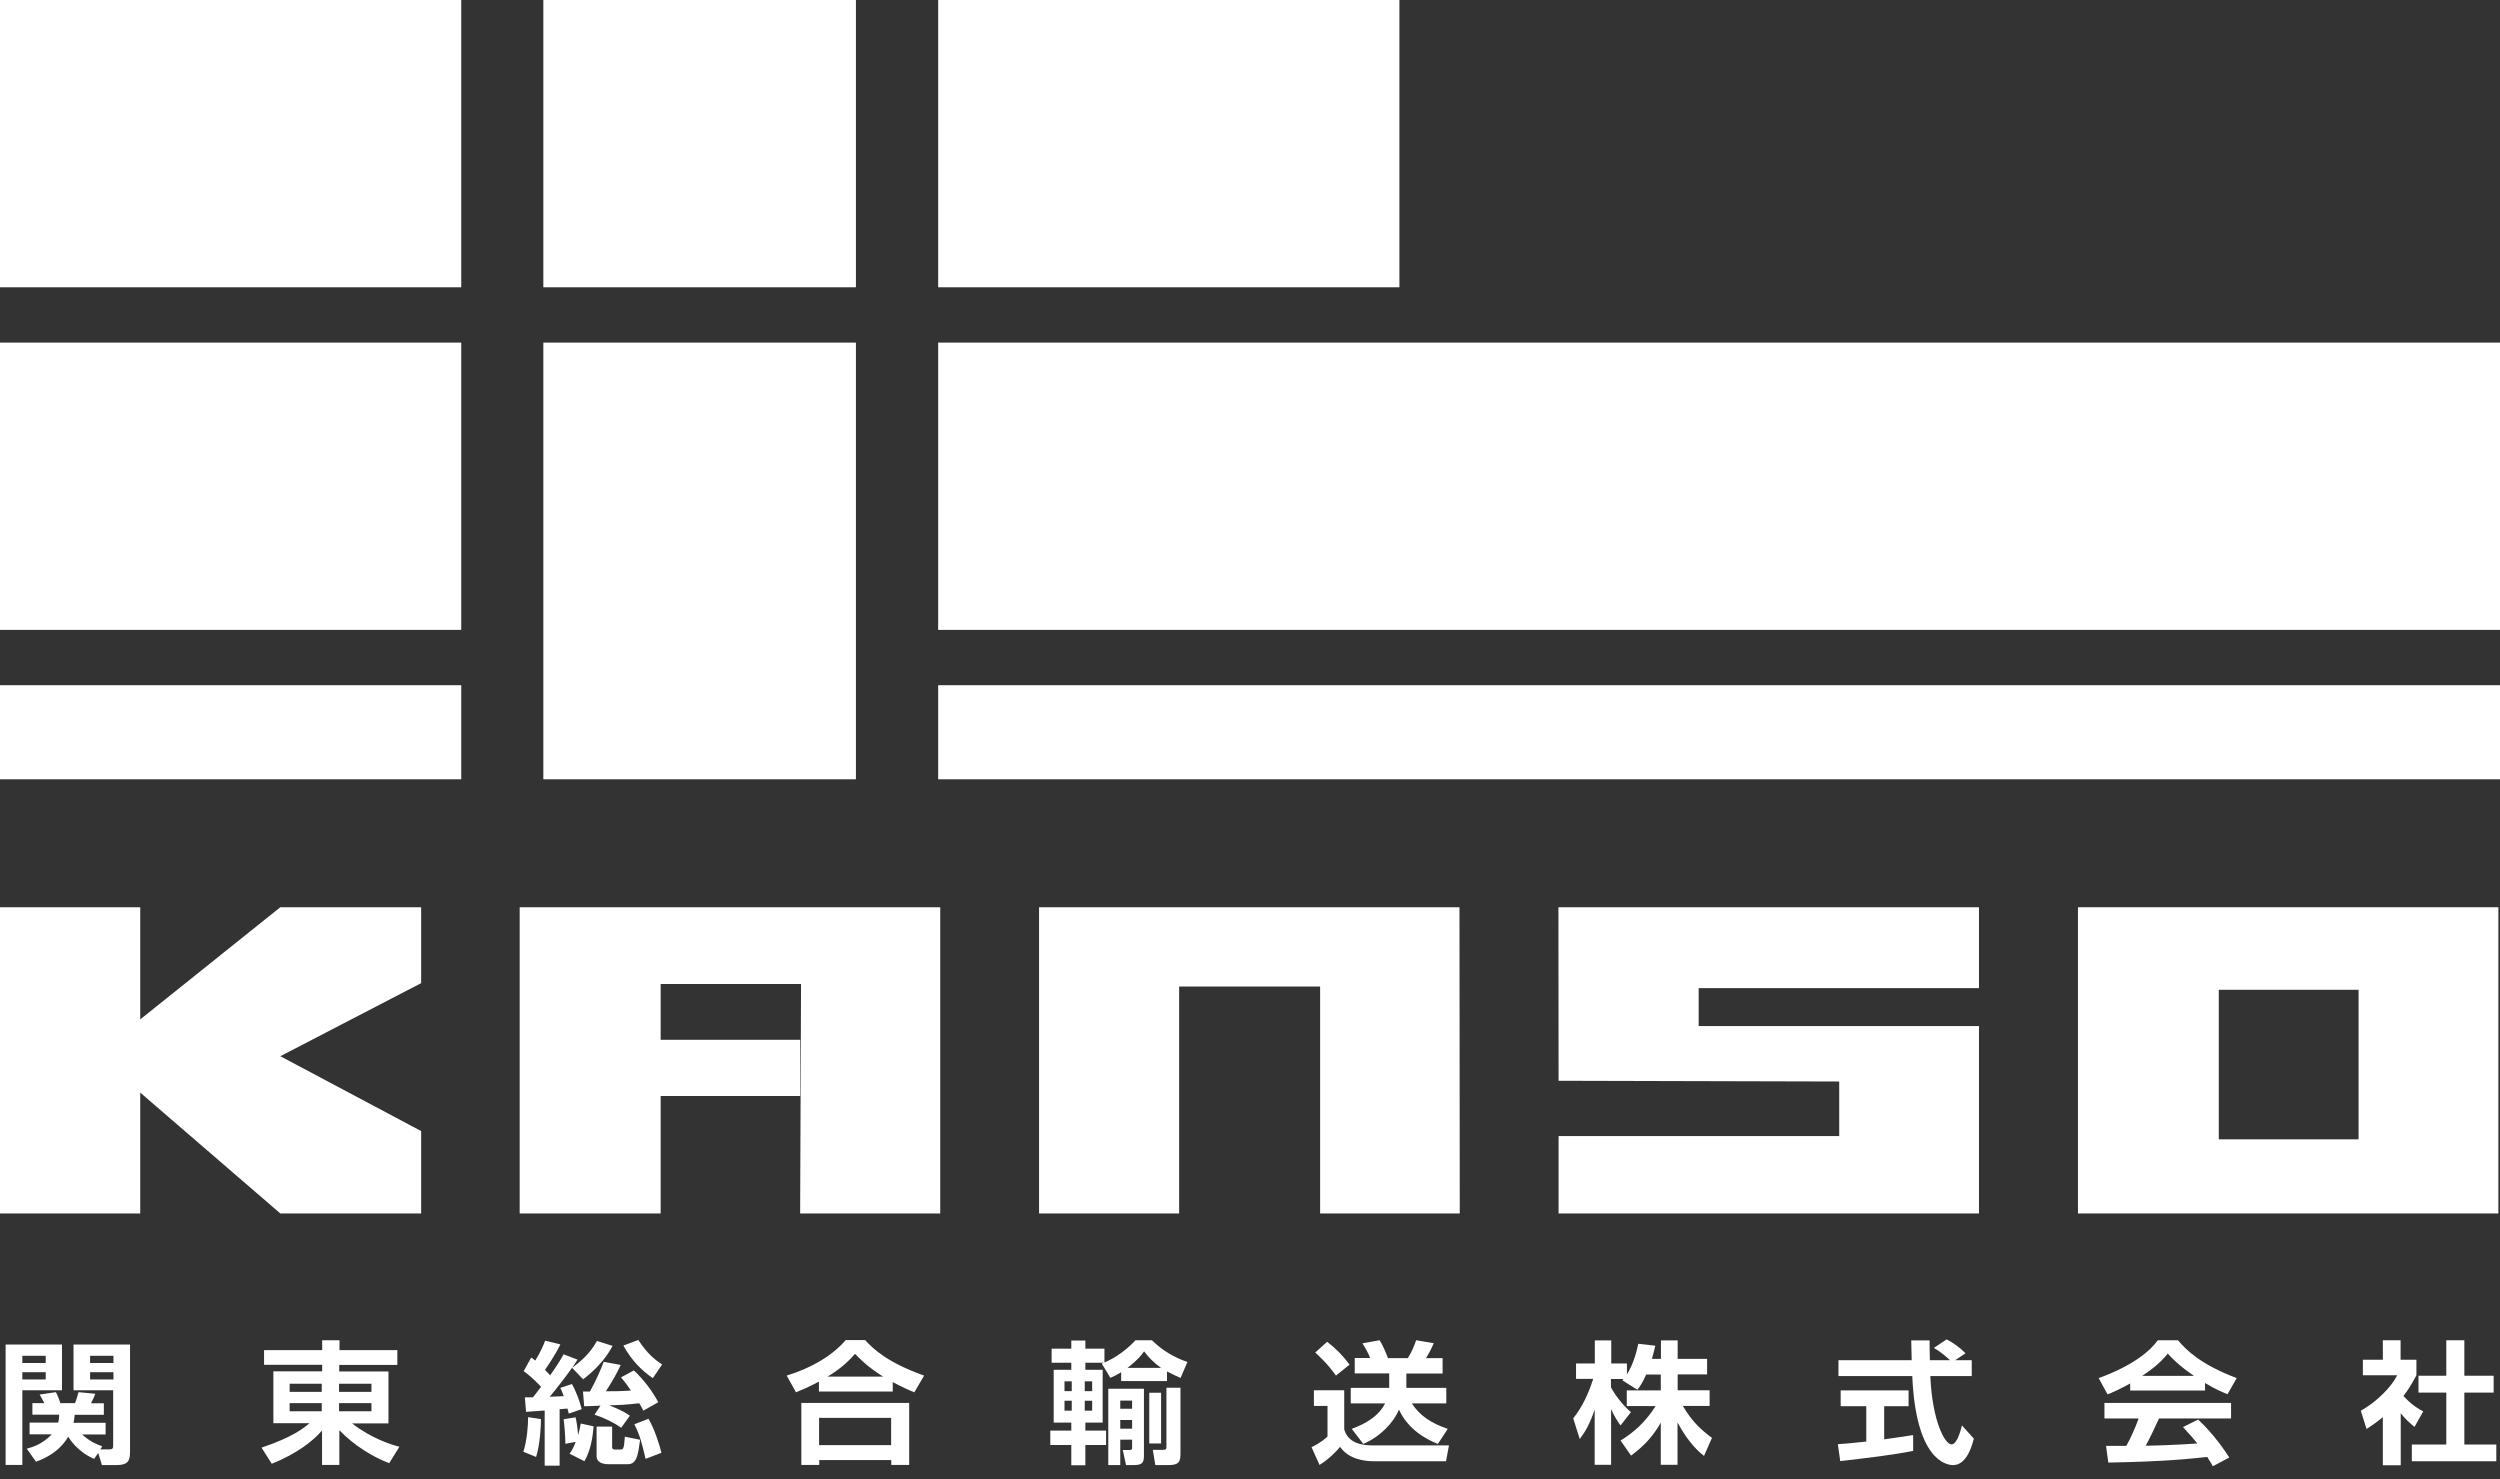 <svg width="169" height="100" viewBox="0 0 169 100" fill="none" xmlns="http://www.w3.org/2000/svg">
<rect x="0" y="0" width="169" height="100" fill="#333333" stroke="none"/>
<path d="M31.18 0H0V19.42H31.18V0Z" fill="white"/>
<path d="M57.86 0H36.73V19.42H57.86V0Z" fill="white"/>
<path d="M57.86 23.16H36.73V52.68H57.86V23.16Z" fill="white"/>
<path d="M31.18 23.16H0V42.58H31.18V23.16Z" fill="white"/>
<path d="M31.18 46.32H0V52.68H31.18V46.32Z" fill="white"/>
<path d="M94.6 0H63.42V19.42H94.6V0Z" fill="white"/>
<path d="M169.01 23.16H63.42V42.58H169.01V23.16Z" fill="white"/>
<path d="M169.01 46.32H63.42V52.68H169.01V46.32Z" fill="white"/>
<path d="M9.48 68.91V61.33H0V82.03H9.48V73.86L18.95 82.03H28.47V76.46L18.95 71.4L28.47 66.46V61.33H18.95L9.48 68.91Z" fill="white"/>
<path d="M35.13 82.03H44.66V74.09H54.09V70.29H44.66V66.52H54.15L54.09 82.03H63.56V61.33H35.13V82.03Z" fill="white"/>
<path d="M70.24 61.33V82.03H79.71V66.69H89.24V82.03H98.68L98.66 61.33H70.24Z" fill="white"/>
<path d="M105.36 73.06L124.33 73.11V76.8H105.36V82.03H133.78V69.36H114.83V66.8H133.78V61.33H105.35L105.36 73.06Z" fill="white"/>
<path d="M140.47 61.33V82.03H159.42H168.89V61.33H140.47ZM159.44 77.02H149.99V66.91H159.44V77.02Z" fill="white"/>
<path d="M0.38 90.89H4.19V93.98H1.51V99.03H0.38V90.88V90.89ZM1.51 91.65V92.14H3.09V91.65H1.51ZM1.51 92.76V93.25H3.09V92.76H1.51ZM6.36 98.62C5.23 98.13 4.72 97.29 4.61 97.12C4.48 97.35 3.93 98.29 2.43 98.81L1.81 97.93C2.16 97.84 2.87 97.63 3.5 96.96H2V96.17H3.93C4 95.94 4 95.8 4 95.63H2.19V94.85H3C2.96 94.8 2.75 94.38 2.68 94.27L3.78 94.11C3.9 94.33 4.02 94.65 4.08 94.85H5.07C5.17 94.62 5.26 94.29 5.31 94.11L6.44 94.22C6.37 94.45 6.18 94.79 6.15 94.86H7.02V95.64H5.05C5.03 95.84 5.02 95.97 4.97 96.18H7.14V96.97H5.55C6.13 97.49 6.57 97.65 6.91 97.77L6.78 97.98H7.36C7.63 97.98 7.65 97.91 7.65 97.68V93.98H4.97V90.89H8.79V98.09C8.79 98.72 8.71 99.04 7.83 99.04H6.89L6.64 98.22L6.36 98.63V98.62ZM6.09 91.65V92.14H7.67V91.65H6.09ZM6.09 92.76V93.25H7.67V92.76H6.09Z" fill="white"/>
<path d="M26.84 92.27H22.93V92.71H26.26V96.22H23.8C25.1 97.24 26.45 97.66 27 97.8L26.31 98.91C25.3 98.54 23.95 97.74 22.94 96.68V99.03H21.77V96.7C21.14 97.45 19.96 98.32 18.37 98.95L17.68 97.86C19.79 97.15 20.53 96.54 20.92 96.21H18.48V92.7H21.78V92.26H17.85V91.27H21.78V90.6H22.95V91.27H26.86V92.26L26.84 92.27ZM19.58 94.09H21.75V93.54H19.58V94.09ZM19.58 95.4H21.75V94.85H19.58V95.4ZM22.92 93.54V94.09H25.11V93.54H22.92ZM22.92 94.85V95.4H25.11V94.85H22.92Z" fill="white"/>
<path d="M36.57 95.92C36.57 96.38 36.51 97.64 36.24 98.49L35.38 98.14C35.63 97.35 35.7 96.37 35.7 95.8L36.57 95.93V95.92ZM36.58 93.75C36.03 93.17 35.68 92.89 35.4 92.69L35.91 91.77C36.03 91.85 36.07 91.88 36.18 91.98C36.56 91.37 36.74 90.92 36.85 90.63L37.88 90.88C37.55 91.58 36.95 92.45 36.84 92.6C36.94 92.7 37.07 92.85 37.19 92.97C37.73 92.21 37.94 91.84 38.1 91.55L39.04 91.91C38.92 92.1 38.84 92.23 38.68 92.46C39.05 92.18 39.86 91.58 40.35 90.65L41.41 90.98C40.89 91.99 40.03 92.78 39.42 93.24L38.67 92.46C38.33 92.95 37.62 93.88 37.16 94.42C37.74 94.39 37.97 94.38 38.11 94.38C38 94.09 37.96 93.99 37.88 93.82L38.66 93.56C38.96 94.07 39.24 94.88 39.32 95.26L38.45 95.56C38.41 95.39 38.39 95.33 38.36 95.22L37.83 95.26V99.08H36.82V95.35C35.88 95.42 35.77 95.43 35.56 95.44L35.48 94.46C35.85 94.46 35.89 94.46 36.03 94.46L36.56 93.77L36.58 93.75ZM38.51 98.27C38.64 98.07 38.76 97.89 38.92 97.47L38.22 97.6C38.22 97.11 38.15 96.26 38.1 95.94L38.91 95.81C39 96.2 39.05 96.61 39.08 97.01C39.16 96.75 39.2 96.55 39.26 96.23L40.13 96.42C40.06 97.23 39.92 98.05 39.51 98.78L38.5 98.27H38.51ZM40.62 95.02C39.78 95.06 39.69 95.06 39.49 95.06L39.41 94.07H39.88C40.35 93.19 40.57 92.69 40.81 92.06L41.96 92.27C41.68 92.88 41.47 93.24 40.96 94.05C41.52 94.05 41.89 94.05 42.65 94C42.28 93.46 42.16 93.33 41.98 93.11L42.85 92.64C43.52 93.27 44.08 94.01 44.5 94.79L43.49 95.36C43.38 95.15 43.33 95.04 43.21 94.86C42.34 94.96 41.93 94.98 41.19 95C42.06 95.35 42.33 95.53 42.58 95.7L41.99 96.52C41.53 96.18 40.88 95.86 40.19 95.63L40.6 95.01L40.62 95.02ZM41.38 96.44V97.78C41.38 97.88 41.38 97.99 41.57 97.99H41.93C42.11 97.99 42.19 97.99 42.24 97.12L43.27 97.33C43.14 98.32 43.05 98.98 42.45 98.98H41.12C40.79 98.98 40.33 98.88 40.33 98.44V96.44H41.38ZM44.13 93.16C43.36 92.64 42.67 91.93 42.14 90.96L43.15 90.58C43.75 91.51 44.27 91.91 44.76 92.24L44.14 93.15L44.13 93.16ZM43.84 95.91C44.19 96.51 44.55 97.51 44.71 98.21L43.64 98.62C43.39 97.52 43.23 96.95 42.88 96.28L43.84 95.91Z" fill="white"/>
<path d="M55.35 93.4C54.66 93.77 54.18 93.97 53.81 94.12L53.18 92.99C54.76 92.51 56.21 91.7 57.17 90.59H58.48C59.02 91.17 59.94 92.09 62.47 92.99L61.81 94.12C61.46 93.98 60.94 93.75 60.35 93.43V94.07H55.36V93.4H55.35ZM54.16 94.84H61.46V99.03H60.25V98.7H55.38V99.03H54.17V94.84H54.16ZM55.37 95.85V97.69H60.24V95.85H55.37ZM59.7 93.06C58.62 92.38 58.09 91.82 57.8 91.52C57.28 92.12 56.68 92.62 55.94 93.06H59.7Z" fill="white"/>
<path d="M71.09 91.17H72.42V90.62H73.37V91.17H74.66V92.12H73.37V92.6H74.54V96.17H73.37V96.71H74.77V97.68H73.37V99.05H72.42V97.68H71V96.71H72.42V96.17H71.23V92.6H72.42V92.12H71.09V91.17ZM71.96 93.38V94.04H72.45V93.38H71.96ZM71.96 94.69V95.36H72.45V94.69H71.96ZM73.33 93.38V94.04H73.83V93.38H73.33ZM73.33 94.69V95.36H73.83V94.69H73.33ZM79.81 93.15C79.55 93.03 79.33 92.94 78.89 92.71V93.36H75.79V92.76C75.47 92.96 75.3 93.04 75.06 93.14L74.48 92.18C75.56 91.77 76.36 91.03 76.76 90.6H77.87C78.54 91.27 79.38 91.77 80.27 92.07L79.81 93.14V93.15ZM77.33 93.88V98.42C77.33 98.89 77.21 99.04 76.61 99.04H76.12L75.9 98.02H76.32C76.53 98.02 76.53 97.98 76.53 97.82V97.32H75.73V99.04H74.92V93.88H77.32H77.33ZM75.73 94.68V95.23H76.53V94.68H75.73ZM75.73 95.99V96.58H76.53V95.99H75.73ZM78.49 92.47C77.96 92.09 77.65 91.76 77.34 91.35C77.14 91.63 76.91 91.93 76.22 92.47H78.5H78.49ZM77.69 94.15H78.49V97.58H77.69V94.15ZM78.85 93.81H79.8V98.25C79.8 98.82 79.7 99.04 78.97 99.04H78.1L77.93 98.01H78.57C78.85 98.01 78.85 97.97 78.85 97.73V93.81Z" fill="white"/>
<path d="M88.8 93.98H90.87V96.63C91.18 97.71 92.37 97.71 92.93 97.71H97.95L97.75 98.78H92.86C92.24 98.78 91.18 98.65 90.59 97.81C90.27 98.19 89.84 98.62 89.2 99.03L88.66 97.83C88.79 97.77 89.29 97.53 89.74 97.11V95.04H88.82V93.98H88.8ZM89.71 90.7C90.3 91.15 90.8 91.66 91.23 92.25L90.31 92.99C89.75 92.2 89.24 91.74 88.91 91.43L89.72 90.7H89.71ZM93.91 93.81V92.84H91.58V91.8H92.62C92.49 91.45 92.29 91.11 92.1 90.81L93.26 90.6C93.39 90.81 93.53 91.04 93.83 91.81H95.17C95.42 91.43 95.64 90.89 95.73 90.6L96.92 90.8C96.76 91.21 96.5 91.64 96.4 91.81H97.52V92.85H95.07V93.82H97.77V94.87H95.44C95.97 95.7 96.78 96.23 97.87 96.59L97.2 97.61C96.47 97.32 95.21 96.68 94.57 95.29C94.19 96.2 93.28 97.13 92.16 97.61L91.38 96.59C92.3 96.25 93.19 95.75 93.63 94.87H91.31V93.82H93.91V93.81Z" fill="white"/>
<path d="M111.28 92.92C111.04 93.47 110.87 93.71 110.69 93.95L109.67 93.31C109.67 93.31 109.73 93.25 109.75 93.22H108.9V93.78C109.1 94.18 109.65 94.96 110.25 95.46L109.55 96.36C109.28 96 109.08 95.64 108.91 95.25V99.02H107.8V95.29C107.47 96.25 107.19 96.75 106.79 97.28L106.35 95.88C106.99 95.08 107.4 94.15 107.7 93.21H106.54V92.17H107.81V90.61H108.92V92.17H109.98V92.91C110.42 92.2 110.62 91.43 110.75 90.84L111.9 90.97C111.84 91.22 111.79 91.43 111.67 91.86H112.28V90.61H113.41V91.86H115.4V92.91H113.41V93.98H115.57V95.04H113.76C114.37 96.08 114.98 96.65 115.73 97.2L115.19 98.42C114.93 98.21 114.19 97.63 113.4 96.16V99.02H112.27V96.17C111.81 96.97 111.29 97.63 110.26 98.4L109.55 97.38C110.38 96.87 111.21 96.18 111.92 95.05H109.97V93.99H112.27V92.92H111.29H111.28Z" fill="white"/>
<path d="M124.23 97.63C124.79 97.59 125.33 97.54 126.16 97.45V95.06H124.43V93.99H129.02V95.06H127.37V97.3C128.19 97.19 128.81 97.09 129.33 97.01V98.08C127.99 98.35 126.16 98.57 124.4 98.77L124.24 97.63H124.23ZM132.17 91.95H133.29V93.02H130.49C130.62 96.09 131.48 97.64 131.92 97.64C132.27 97.64 132.5 96.86 132.63 96.36L133.43 97.25C133.33 97.64 132.98 99.04 132.03 99.04C131.52 99.04 129.51 98.64 129.27 93.02H124.28V91.95H129.23C129.23 91.7 129.2 90.8 129.2 90.61H130.44C130.44 90.75 130.44 91.38 130.46 91.95H131.82C131.47 91.62 131.13 91.35 130.73 91.12L131.59 90.54C132.07 90.79 132.48 91.09 132.87 91.48L132.17 91.95Z" fill="white"/>
<path d="M144.02 93.51C143.25 93.94 142.77 94.14 142.47 94.26L141.87 93.16C144.21 92.31 145.35 91.32 145.87 90.6H147.23C147.75 91.21 148.69 92.21 151.2 93.16L150.58 94.25C150.27 94.12 149.8 93.94 149.06 93.49V94H144V93.51H144.02ZM149.59 99.12C149.48 98.94 149.42 98.81 149.21 98.49C147.97 98.62 146.4 98.8 142.52 98.87L142.37 97.74C142.49 97.74 143.52 97.74 143.74 97.74C144.02 97.25 144.35 96.51 144.57 95.89H142.26V94.84H150.82V95.89H145.95C145.58 96.69 145.34 97.2 145.05 97.73C145.36 97.73 146.96 97.69 148.54 97.58C148.33 97.31 148.08 97.02 147.57 96.47L148.59 95.96C149.69 96.97 150.5 98.22 150.7 98.53L149.6 99.11L149.59 99.12ZM148.31 93.01C147.27 92.29 146.79 91.78 146.54 91.5C146.08 92.1 145.4 92.62 144.81 93.01H148.31Z" fill="white"/>
<path d="M162.28 99.05H161.08V95.8C160.59 96.2 160.26 96.42 159.98 96.6L159.59 95.37C160.68 94.75 161.66 93.76 162.05 92.97H159.73V91.92H161.08V90.6H162.28V91.92H163.35V92.97C163.01 93.61 162.76 94 162.47 94.37C163.08 95.02 163.51 95.25 163.81 95.41L163.22 96.46C162.93 96.22 162.61 95.94 162.29 95.54V99.05H162.28ZM165.37 90.6H166.59V93H168.57V94.14H166.59V97.65H168.75V98.78H163.04V97.65H165.37V94.14H163.49V93H165.37V90.6Z" fill="white"/>
</svg>
